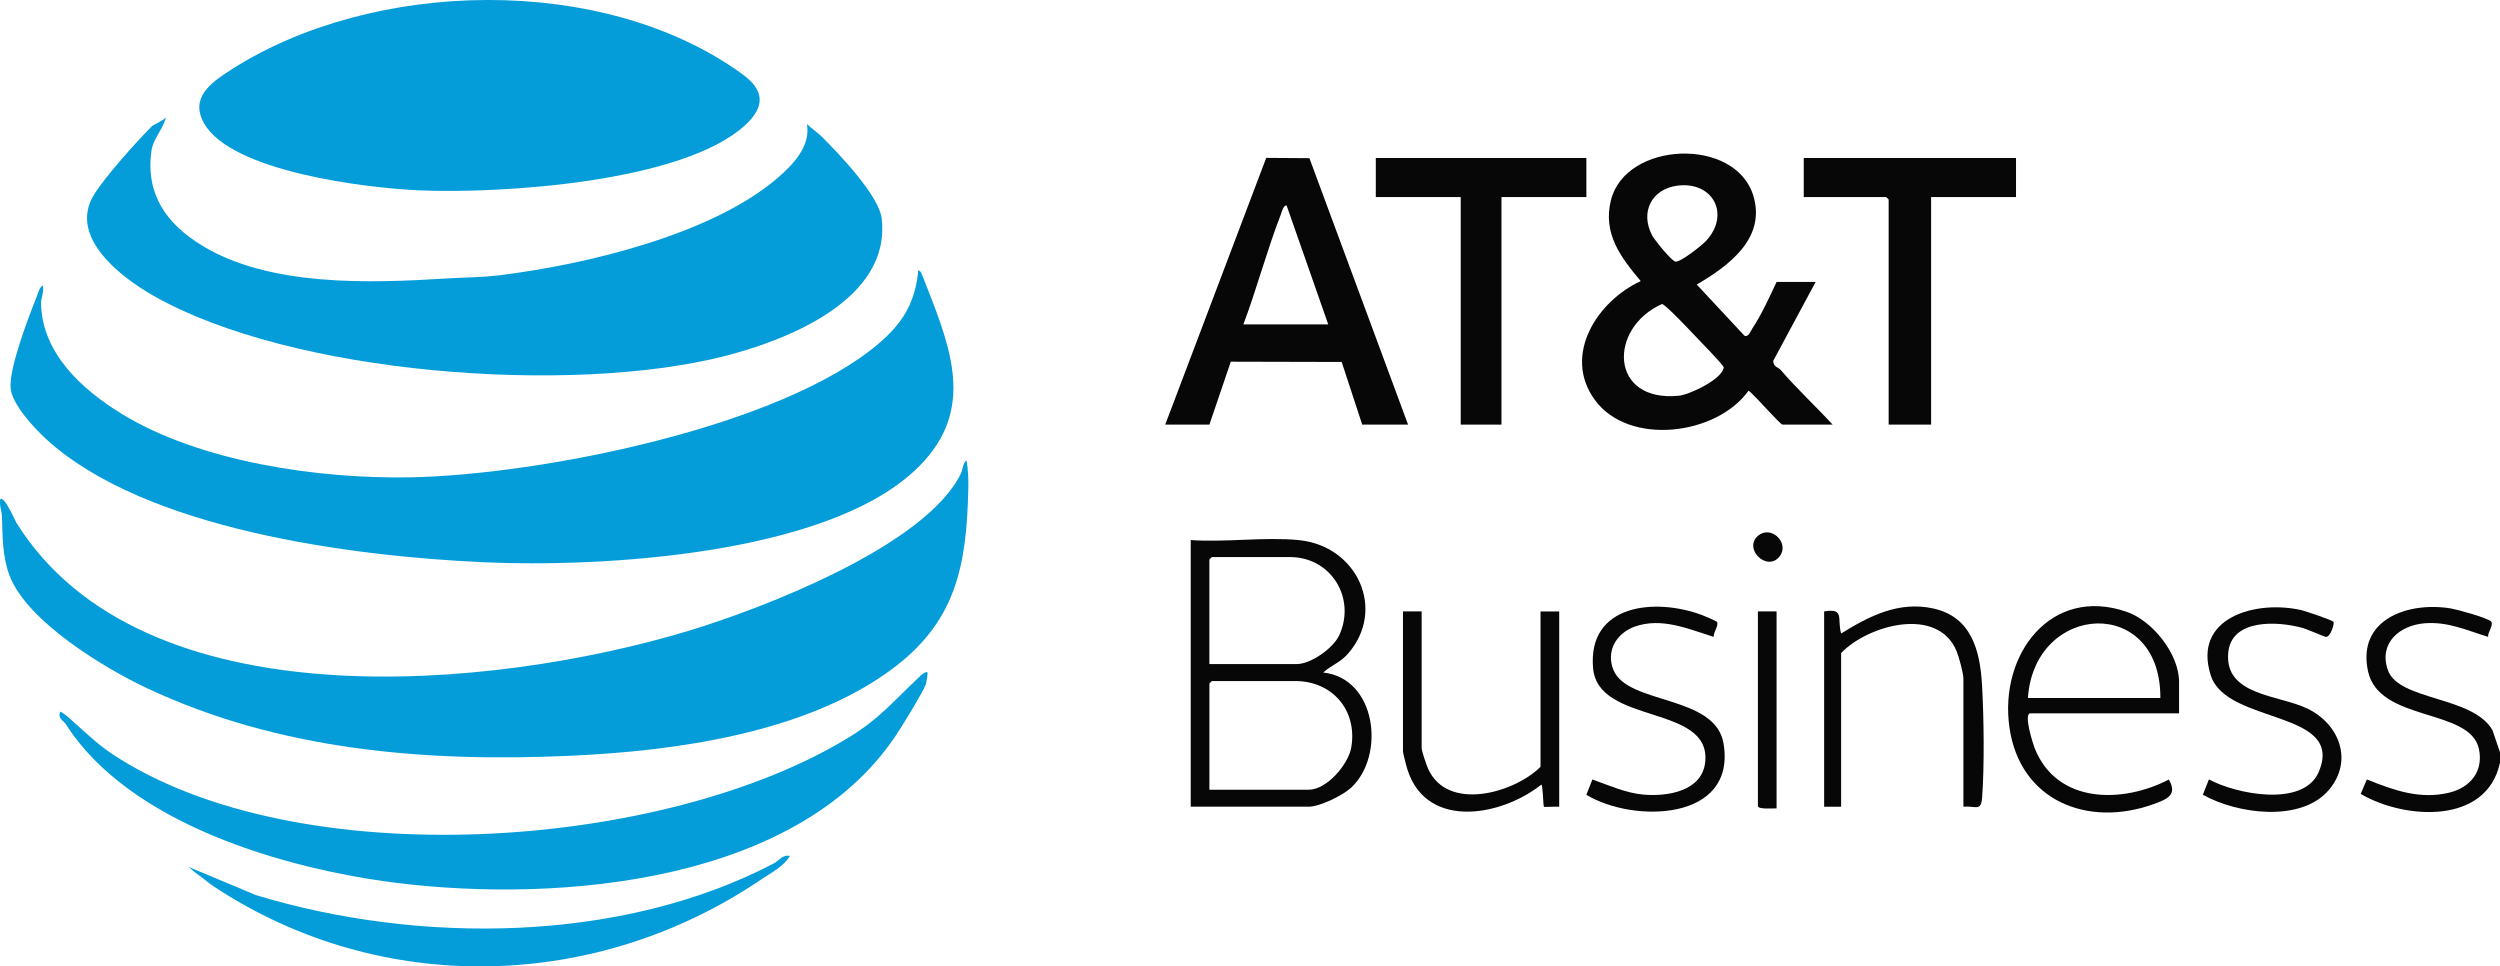 <?xml version="1.0" encoding="UTF-8"?>
<svg id="Layer_2" data-name="Layer 2" xmlns="http://www.w3.org/2000/svg" viewBox="0 0 1104.12 426.81">
<defs>
    <style>
      .cls-1 {
        fill: #070707;
      }

      .cls-2 {
        fill: #049dd9;
      }
    </style>
  </defs>
  <g id="Layer_1-2" data-name="Layer 1">
    <g>
      <path class="cls-1" d="M1104.12,336.78c-5.83,27.68-42.34,25.16-61.52,13.84l2.72-6.39c11.76,4.77,23.58,9,36.46,5.82,9.24-2.28,15.15-9.42,13.02-19.32-3.9-18.11-44.1-11.72-48.97-34.27-4.98-23.05,17.89-30.89,36.71-27.72,2.66.45,16.76,4.31,17.75,5.87s-1.71,4.82-1.42,6.66c-9.51-2.9-17.79-6.84-28.11-5.99-11.06.92-20.32,8.8-16.17,20.65,4.78,13.64,37.51,11.36,46.2,26.55l3.33,9.79v4.5Z"/>
      <path class="cls-2" d="M406.61,120.03c.25.21,2.13,5.19,2.5,6.13,11.76,29.76,21.84,56.86-5.48,82-40.18,36.96-138.09,42.54-190.16,40.15-57.91-2.66-149.24-14.28-193.1-54.4-5.19-4.75-15.2-15.44-15.69-22.62-.61-9.01,7.85-31.02,11.47-40.12.64-1.61,1.27-4.27,2.72-5.14.71,2.62-.78,5.63-.74,7.87.36,21.86,17.78,37.89,35.31,48.69,34.81,21.46,87.17,28.97,127.85,28.22,56.55-1.05,163.53-22.01,206.99-59.26,10.16-8.71,15.56-17.39,17.14-30.73.15-1.25-.33-2.06,1.2-.79Z"/>
      <path class="cls-2" d="M393.46,295.88c-38.16,27.97-95.39,35.83-141.71,37.91-63.95,2.88-128.4-2.37-186.89-29.88-18.86-8.87-52.95-29.5-60.61-49.64-3.19-8.39-3.13-17.24-3.36-25.9-.07-2.55-1.28-5.13-.77-7.84,1.65-1.91,6.59,9.49,7.18,10.44,55.68,89,210.54,73.64,296.58,47.7,32.88-9.92,104.71-37.5,120.4-69.35.97-1.98.94-4.84,2.58-6.03.75,4.12.88,8.21.79,12.41-.71,34.49-5.53,59.17-34.2,80.18Z"/>
      <path class="cls-2" d="M89.07,108.35c29.79,18.3,73.95,16.75,107.89,14.65,8.55-.53,15.86-.47,24.02-1.48,37.44-4.64,93.06-17.77,122.24-42.76,6.88-5.89,14.93-14.15,13.16-23.98,1.91,1.85,4.68,3.74,6.48,5.51,7.49,7.4,25.35,26.13,26.53,36.09,4.28,35.89-41.63,53.84-69.6,60.95-67.61,17.17-191.1,8.23-252.4-26.94-14.22-8.16-37.28-25.81-25.9-44.36,4.87-7.94,18.97-23.67,25.6-30.28.71-.71,5.11-2.46,6.17-3.95-1.11,5.12-5.58,9.39-6.34,14.66-2.77,19.29,6.6,32.34,22.16,41.89Z"/>
      <path class="cls-2" d="M329.11,55.27c-27.54,25.31-108.02,30.38-144.15,28.79-22.91-1.01-82.74-8.11-94.86-29.64-6.41-11.38,3.28-18.04,11.78-23.51,62.57-40.27,164.49-42.77,225.93,1.8,9.59,6.95,10.46,14.14,1.31,22.55Z"/>
      <path class="cls-2" d="M409.62,297.03c.24.24-.5,4.65-.81,5.41-1.69,4.09-8.56,15.13-11.33,19.57-42.47,67.97-149.97,76.9-222.14,67.93-49.34-6.14-118.27-26-146.27-70.12-.84-1.33-4.01-2.93-2.33-5.54,2.67,1.55,4.57,3.56,6.82,5.54,4.81,4.24,10.03,9.22,15.82,13.07,81.68,54.29,244.33,42.84,325.97-7.51,13.11-8.09,18.79-15.24,29.28-25.1.72-.68,3.99-4.26,4.99-3.26Z"/>
      <path class="cls-1" d="M784.62,124.53h17.25l-18.72,34.82c.04,2.84,2.11,2.66,3.37,4.13,7.21,8.4,15.35,15.87,22.85,24.05h-22.12c-1.06,0-12.73-13.54-15-14.99-14.16,19.79-52.89,24.59-67.87,4.11-14.46-19.76,1.07-43.68,20.25-52.51-8.9-10.57-16.79-20.99-13.18-35.66,6.44-26.14,54.96-28.18,62.9-2.05,5.71,18.79-10.81,30.96-24.98,39.24l20.99,22.52c1.73,1.06,2.82-2,3.6-3.19,4-6.03,7.57-13.86,10.66-20.46ZM740.94,81.98c-11.54,1.43-16.74,11.79-11.22,22.08,1.05,1.95,8.56,11.32,10.31,11.49,2.25.23,11.56-7.14,13.39-9.1,10.93-11.73,3.14-26.4-12.48-24.47ZM749.08,148.81c-1.99-2.11-13.65-14.55-15.07-14.54-23.81,10.6-23.24,43.58,7.48,40.5,4.81-.48,19.33-7.44,19.78-12.5.08-.9-10.6-11.78-12.18-13.46Z"/>
      <path class="cls-1" d="M514.62,187.53l44.6-117.8,19.08.13,43.57,117.67h-20.25l-9.07-27.67-48.97-.12-9.46,27.8h-19.5ZM549.12,143.28h37.5l-18.38-52.5c-1.39-.41-2.25,3.12-2.63,4.11-6.14,15.85-10.5,32.48-16.48,48.39Z"/>
      <path class="cls-1" d="M890.37,69.78v17.25h-37.5v100.5h-18.75v-99.38c0-.08-1.05-1.12-1.12-1.12h-36.38v-17.25h93.75Z"/>
      <polygon class="cls-1" points="700.62 69.78 700.62 87.03 663.12 87.03 663.12 187.53 645.12 187.53 645.12 87.03 607.62 87.03 607.62 69.78 700.62 69.78"/>
      <path class="cls-1" d="M573.5,238.53c25.96,2.48,38.9,30.8,21.76,50.26-3.37,3.83-7.23,4.96-10.88,8.23,23.56,2.54,27.52,36.57,12.48,50.74-3.67,3.46-13.91,8.51-18.86,8.51h-52.12v-117.75c15.31,1.07,32.54-1.44,47.62,0ZM534.12,293.28h38.62c6.19,0,16.12-7.01,18.75-12.75,7.48-16.34-3.6-34.5-21.75-34.5h-34.5c-.08,0-1.12,1.05-1.12,1.12v46.12ZM534.12,348.78h43.88c7.9,0,17.5-11.09,18.79-18.71,2.76-16.23-8.22-29.29-24.79-29.29h-36.75c-.08,0-1.12,1.05-1.12,1.12v46.88Z"/>
      <path class="cls-2" d="M348.87,378.04c-2.76,4.66-8.44,7.49-12.92,10.52-72.56,49.1-167.58,51.84-241.52,2.95-2.71-1.79-4.91-3.86-6.92-5.19-1.39-.92-2.87-2.29-4.14-3.42l29.6,12.4c71.92,21.85,161.41,21.35,228.94-14.06,1.76-.92,3.76-3.98,6.95-3.2Z"/>
      <path class="cls-1" d="M962.37,315.03h-65.62c-3.24,0,1.15,13.6,1.86,15.39,9.77,24.71,38.79,24.5,59.25,13.86,3.98,6.85-.84,8.72-6.75,10.86-29.16,10.51-59-1.5-63.64-33.82s18.36-62.73,51.84-51.09c11.42,3.97,23.07,18.62,23.07,30.93v13.88ZM954.12,308.28c.25-45.54-55.67-42.27-58.5,0h58.5Z"/>
      <path class="cls-1" d="M627.87,270.03v60.38c0,1.25,2.17,7.62,2.86,9.14,8.58,18.98,37.82,10.8,49.64-.89v-68.62h8.25v86.25c-1.18-.19-6.5.27-6.75,0-.34-.36-.45-9.78-1.13-9.76-18.58,14.64-52.67,20.16-59.85-9.14-.25-1.04-1.27-4.95-1.27-5.48v-61.88h8.25Z"/>
      <path class="cls-1" d="M805.62,270.03c9.26-1.56,5.64,3.36,7.51,9.75,12.44-7.74,25.51-14.38,40.68-11.06,16.94,3.72,20.69,18.65,21.56,33.94.81,14.34,1.07,35.32.04,49.53-.47,6.43-2.87,3.59-8.28,4.09v-56.62c0-2.29-1.99-9.64-2.98-12.02-8.31-20.15-39.11-11.64-51.02.77v67.88h-7.5v-86.25Z"/>
      <path class="cls-1" d="M758.28,274.62c.98,1.54-1.71,4.82-1.42,6.66-11.21-3.5-23.06-8.76-34.89-4.53-8.11,2.9-12.82,10.86-9.38,19.18,6.36,15.38,44.97,10.86,48.6,32.4,5.81,34.42-39.79,35.29-60.57,22.69l2.64-6.76c7.46,2.6,14.56,5.95,22.58,6.67,10.56.94,26.03-1.47,27.28-14.53,2.44-25.45-47.28-16.19-49.53-41.22-2.57-28.51,27.6-31.29,48.24-23.49.94.36,6.26,2.62,6.45,2.92Z"/>
      <path class="cls-1" d="M1030.56,274.6c.55.75-1.28,6.73-3.29,6.7-.55,0-8.35-3.42-10.33-3.97-10.88-3.03-31.55-4.23-32.85,11.04-1.61,18.84,22.07,18.44,34.81,24.5,14.23,6.77,20.53,22.98,9.78,35.84-12.32,14.74-40.78,10.76-55.8,2.28l2.69-6.78c11.91,6.52,41.68,12.45,48.44-3.17,11.95-27.63-40.54-20.91-47.6-42.68-8.35-25.77,20.14-33.53,40.11-28.86,1.81.42,13.54,4.41,14.04,5.1Z"/>
      <path class="cls-1" d="M784.62,270.03v87c-1.5-.1-8.25.6-8.25-1.12v-85.88h8.25Z"/>
      <path class="cls-1" d="M785.9,245.81c-5.6,6.96-16.27-3.71-9.31-9.31,5.85-4.71,13.97,3.52,9.31,9.31Z"/>
    </g>
  </g>
</svg>